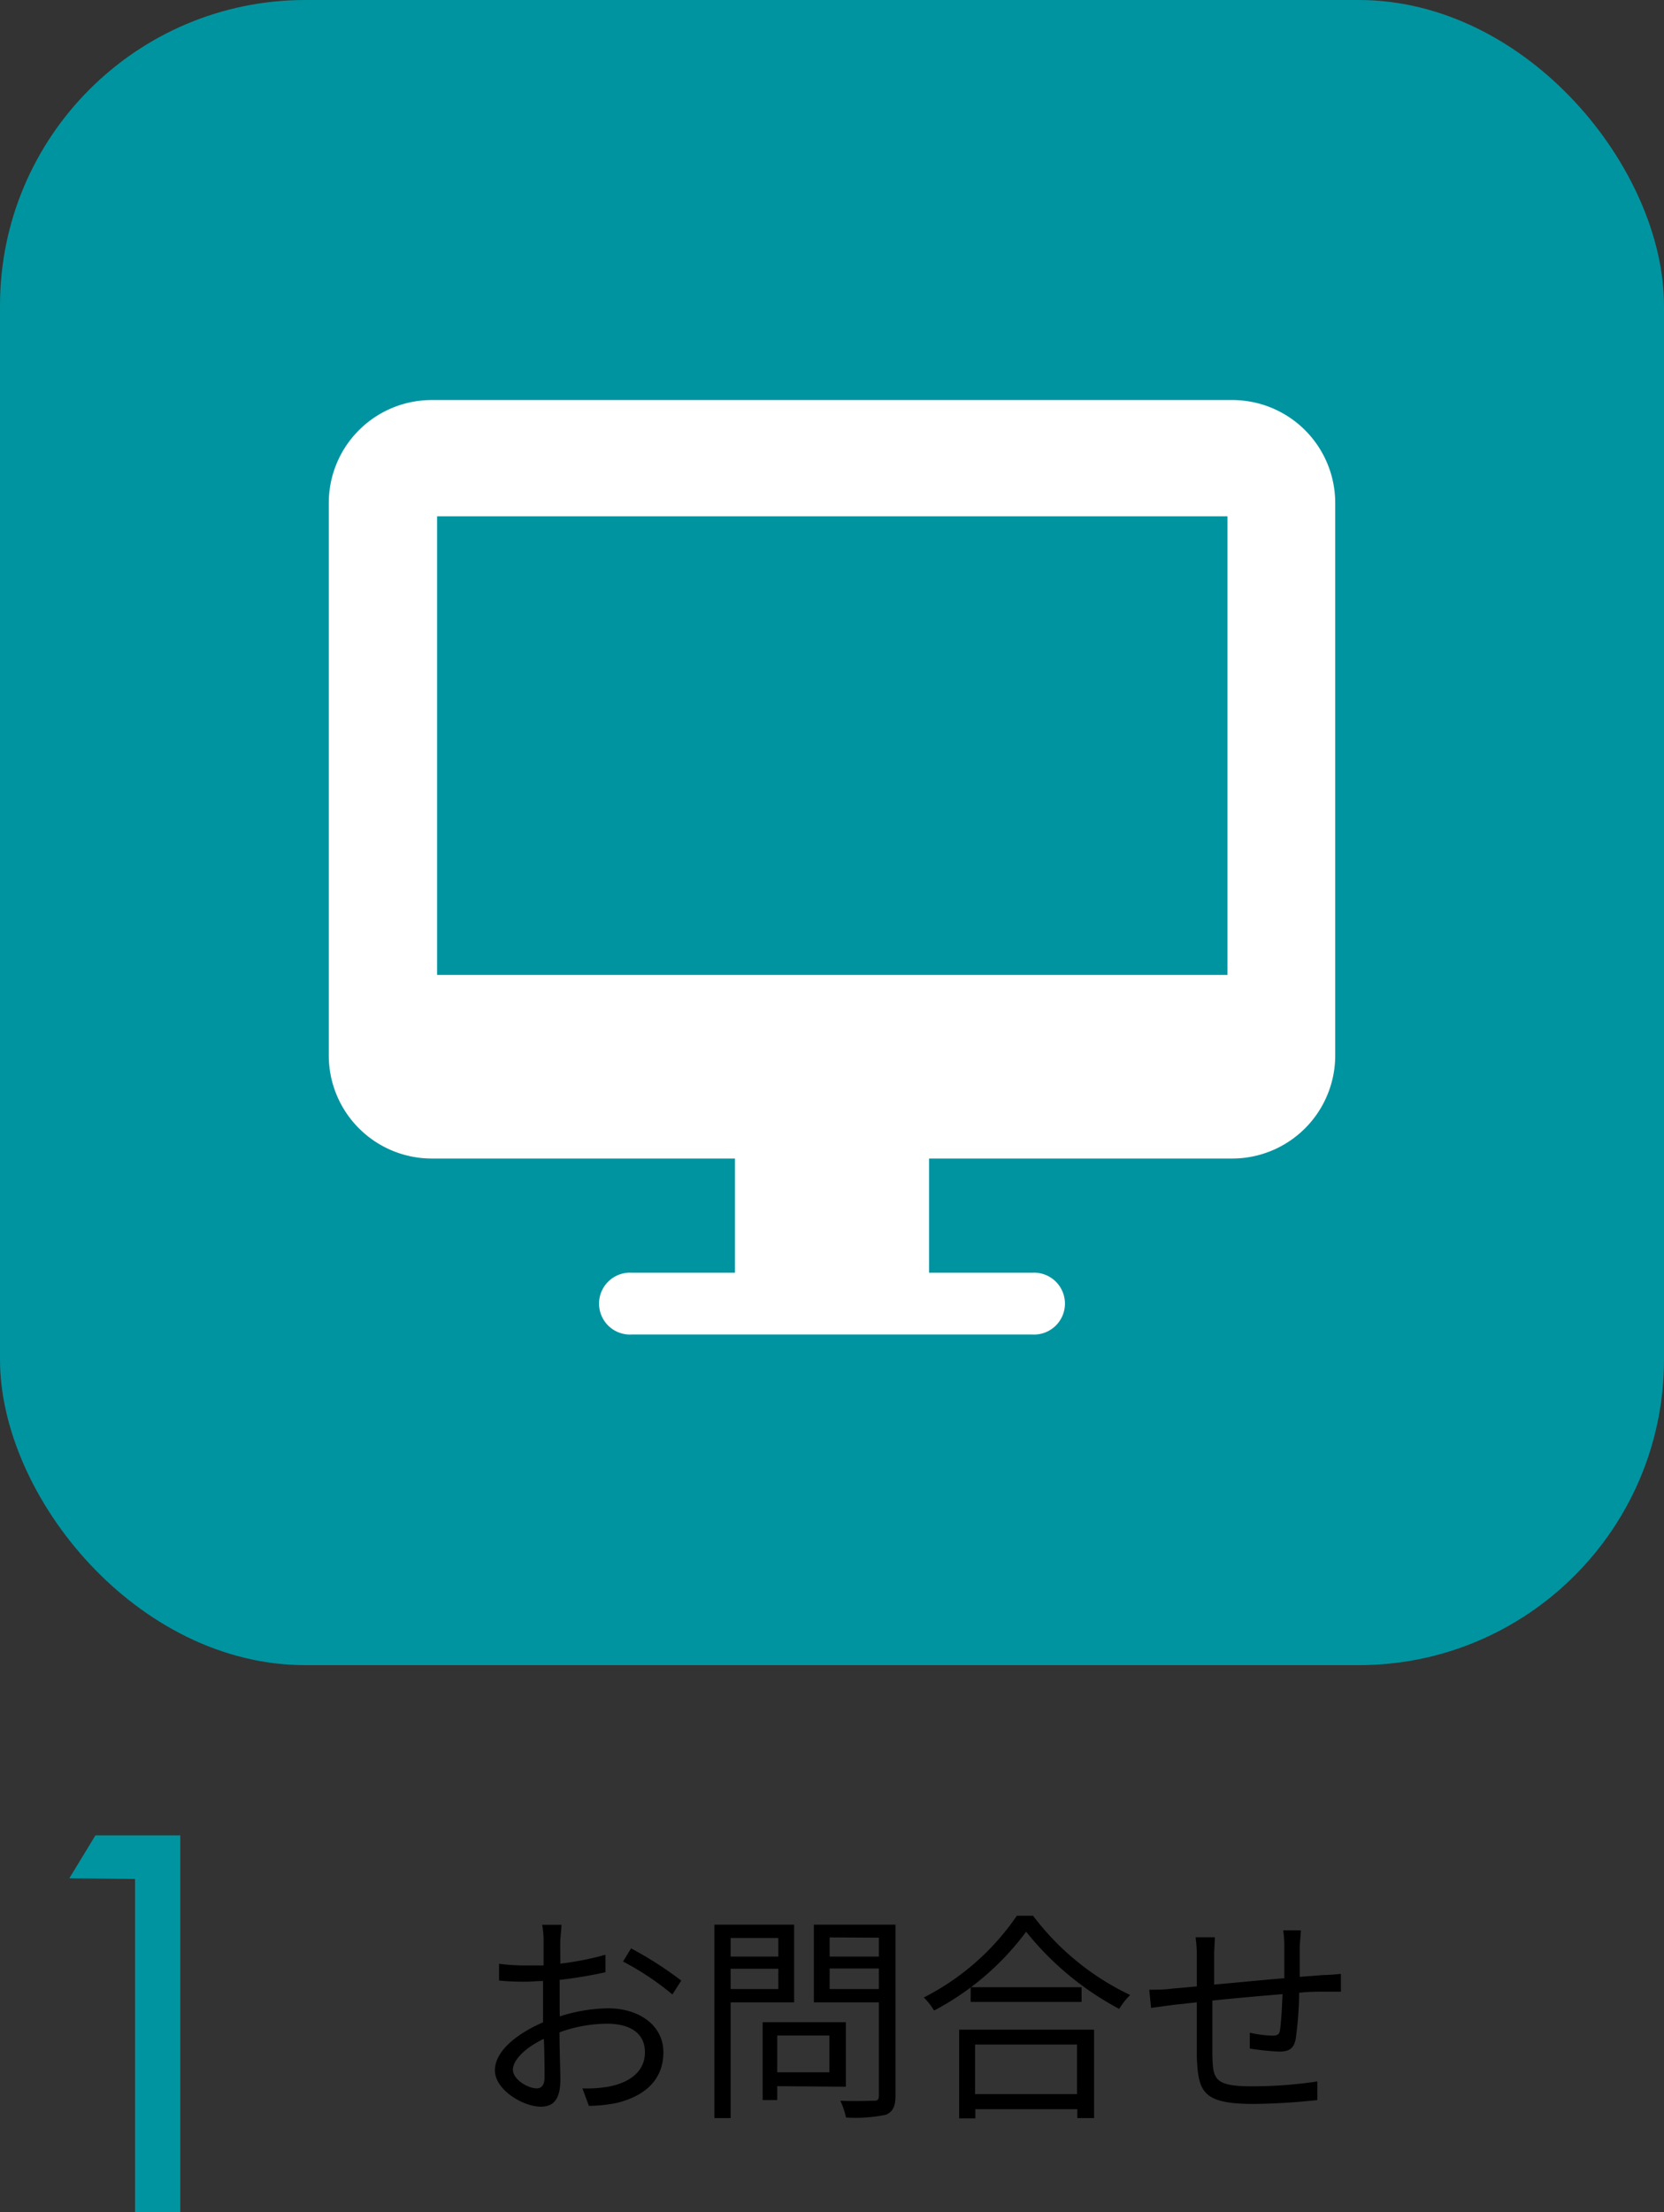 <svg xmlns="http://www.w3.org/2000/svg" width="120" height="159.41" viewBox="0 0 120 159.41"><rect x="0" y="0" width="120" height="159.41" fill="#333333" stroke="none"/><defs><style>.a{fill:#0094a0;}.b{fill:#fff;}</style></defs><rect class="a" width="120" height="120" rx="22.02"/><path class="a" d="M5,135.36l1.88-3.09H13v27.14H9.74v-24Z"/><path class="b" d="M88.86,28.83H31.14a7.42,7.42,0,0,0-7.43,7.43v39.8a7.43,7.43,0,0,0,7.43,7.43H53v8.23H45.58a2.23,2.23,0,1,0,0,4.45H74.42a2.23,2.23,0,1,0,0-4.45H67V83.49H88.86a7.43,7.43,0,0,0,7.43-7.43V36.26A7.42,7.42,0,0,0,88.86,28.83Zm-.34,41.43h-57V37.21h57Z"/><path d="M40.37,145.31a11.88,11.88,0,0,1,3.47-.58c2.31,0,4,1.27,4,3.16s-1.2,3.13-3.37,3.66a10.58,10.58,0,0,1-2,.21L42,150.5a8.94,8.94,0,0,0,1.85-.12c1.4-.25,2.66-1,2.66-2.48s-1.22-2.06-2.72-2.06a10.15,10.15,0,0,0-3.44.62c0,1.35.06,2.74.06,3.43,0,1.47-.56,1.93-1.41,1.93-1.25,0-3.31-1.2-3.31-2.62s1.65-2.67,3.47-3.46v-.89c0-.65,0-1.38,0-2.09-.43,0-.83.05-1.17.05a18.32,18.32,0,0,1-2-.08l0-1.21a14.58,14.58,0,0,0,2,.12c.37,0,.78,0,1.21,0,0-.84,0-1.52,0-1.81a6.57,6.57,0,0,0-.1-1.12h1.39c0,.28-.06.72-.08,1.08s0,1,0,1.72a21.49,21.49,0,0,0,3.25-.64l0,1.26a31.91,31.91,0,0,1-3.3.55c0,.75,0,1.5,0,2.14Zm-1.1,4.42c0-.58,0-1.65-.05-2.8-1.28.6-2.23,1.5-2.23,2.22s1.09,1.35,1.72,1.35C39.07,150.5,39.27,150.22,39.27,149.73Zm6.24-9.32a26.67,26.67,0,0,1,3.62,2.32l-.64,1a20,20,0,0,0-3.56-2.37Z"/><path d="M52.69,144.3v8.34H51.52V138.7h5.75v5.6Zm0-4.64V141h3.44v-1.34Zm3.44,3.68v-1.46H52.69v1.46Zm-.08,7v1H55v-5.61h6v4.65Zm0-3.65v2.65h3.76v-2.65ZM64.58,151c0,.79-.19,1.19-.7,1.4a10.66,10.66,0,0,1-2.87.2,5.57,5.57,0,0,0-.41-1.21c1,.05,2.08,0,2.4,0s.38-.09.38-.4V144.3H58.69v-5.6h5.89Zm-4.75-11.38V141h3.55v-1.36Zm3.55,3.72v-1.48H59.83v1.48Z"/><path d="M74.5,138.06a19,19,0,0,0,7,5.71,5.31,5.31,0,0,0-.79,1A21.47,21.47,0,0,1,74,139.21a19.6,19.6,0,0,1-6.64,5.68,4.49,4.49,0,0,0-.74-.94,18,18,0,0,0,6.71-5.89Zm-5.33,8.21H78.9v6.37H77.69V152H70.34v.66H69.17ZM78,143.21v1.06H70v-1.06Zm-7.68,4.13v3.57h7.35v-3.57Z"/><path d="M93.81,139.11c0,.26-.06.81-.08,1.14,0,.72,0,1.51,0,2.21l1.73-.13c.41,0,.86-.05,1.24-.08v1.28H95.45c-.47,0-1.08,0-1.76.08a25.84,25.84,0,0,1-.25,3.33c-.14.71-.49.91-1.21.91a19.7,19.7,0,0,1-2.1-.22l0-1.14a8.93,8.93,0,0,0,1.59.21c.38,0,.54-.06.59-.41.08-.53.14-1.59.18-2.58-1.64.13-3.49.3-5.06.46,0,1.64,0,3.28,0,3.89.05,1.71.06,2.29,2.82,2.29A31.76,31.76,0,0,0,95,150l0,1.34a45.66,45.66,0,0,1-4.59.28c-3.67,0-4-.85-4.1-3.38,0-.69,0-2.35,0-3.94l-1.69.18-1.61.22-.13-1.31c.48,0,1.07,0,1.65-.08l1.78-.16v-2.21a9.91,9.91,0,0,0-.09-1.33h1.39c0,.35-.05.79-.05,1.28l0,2.13c1.54-.14,3.38-.32,5.06-.46V140.3a8.68,8.68,0,0,0-.08-1.19Z"/></svg>
